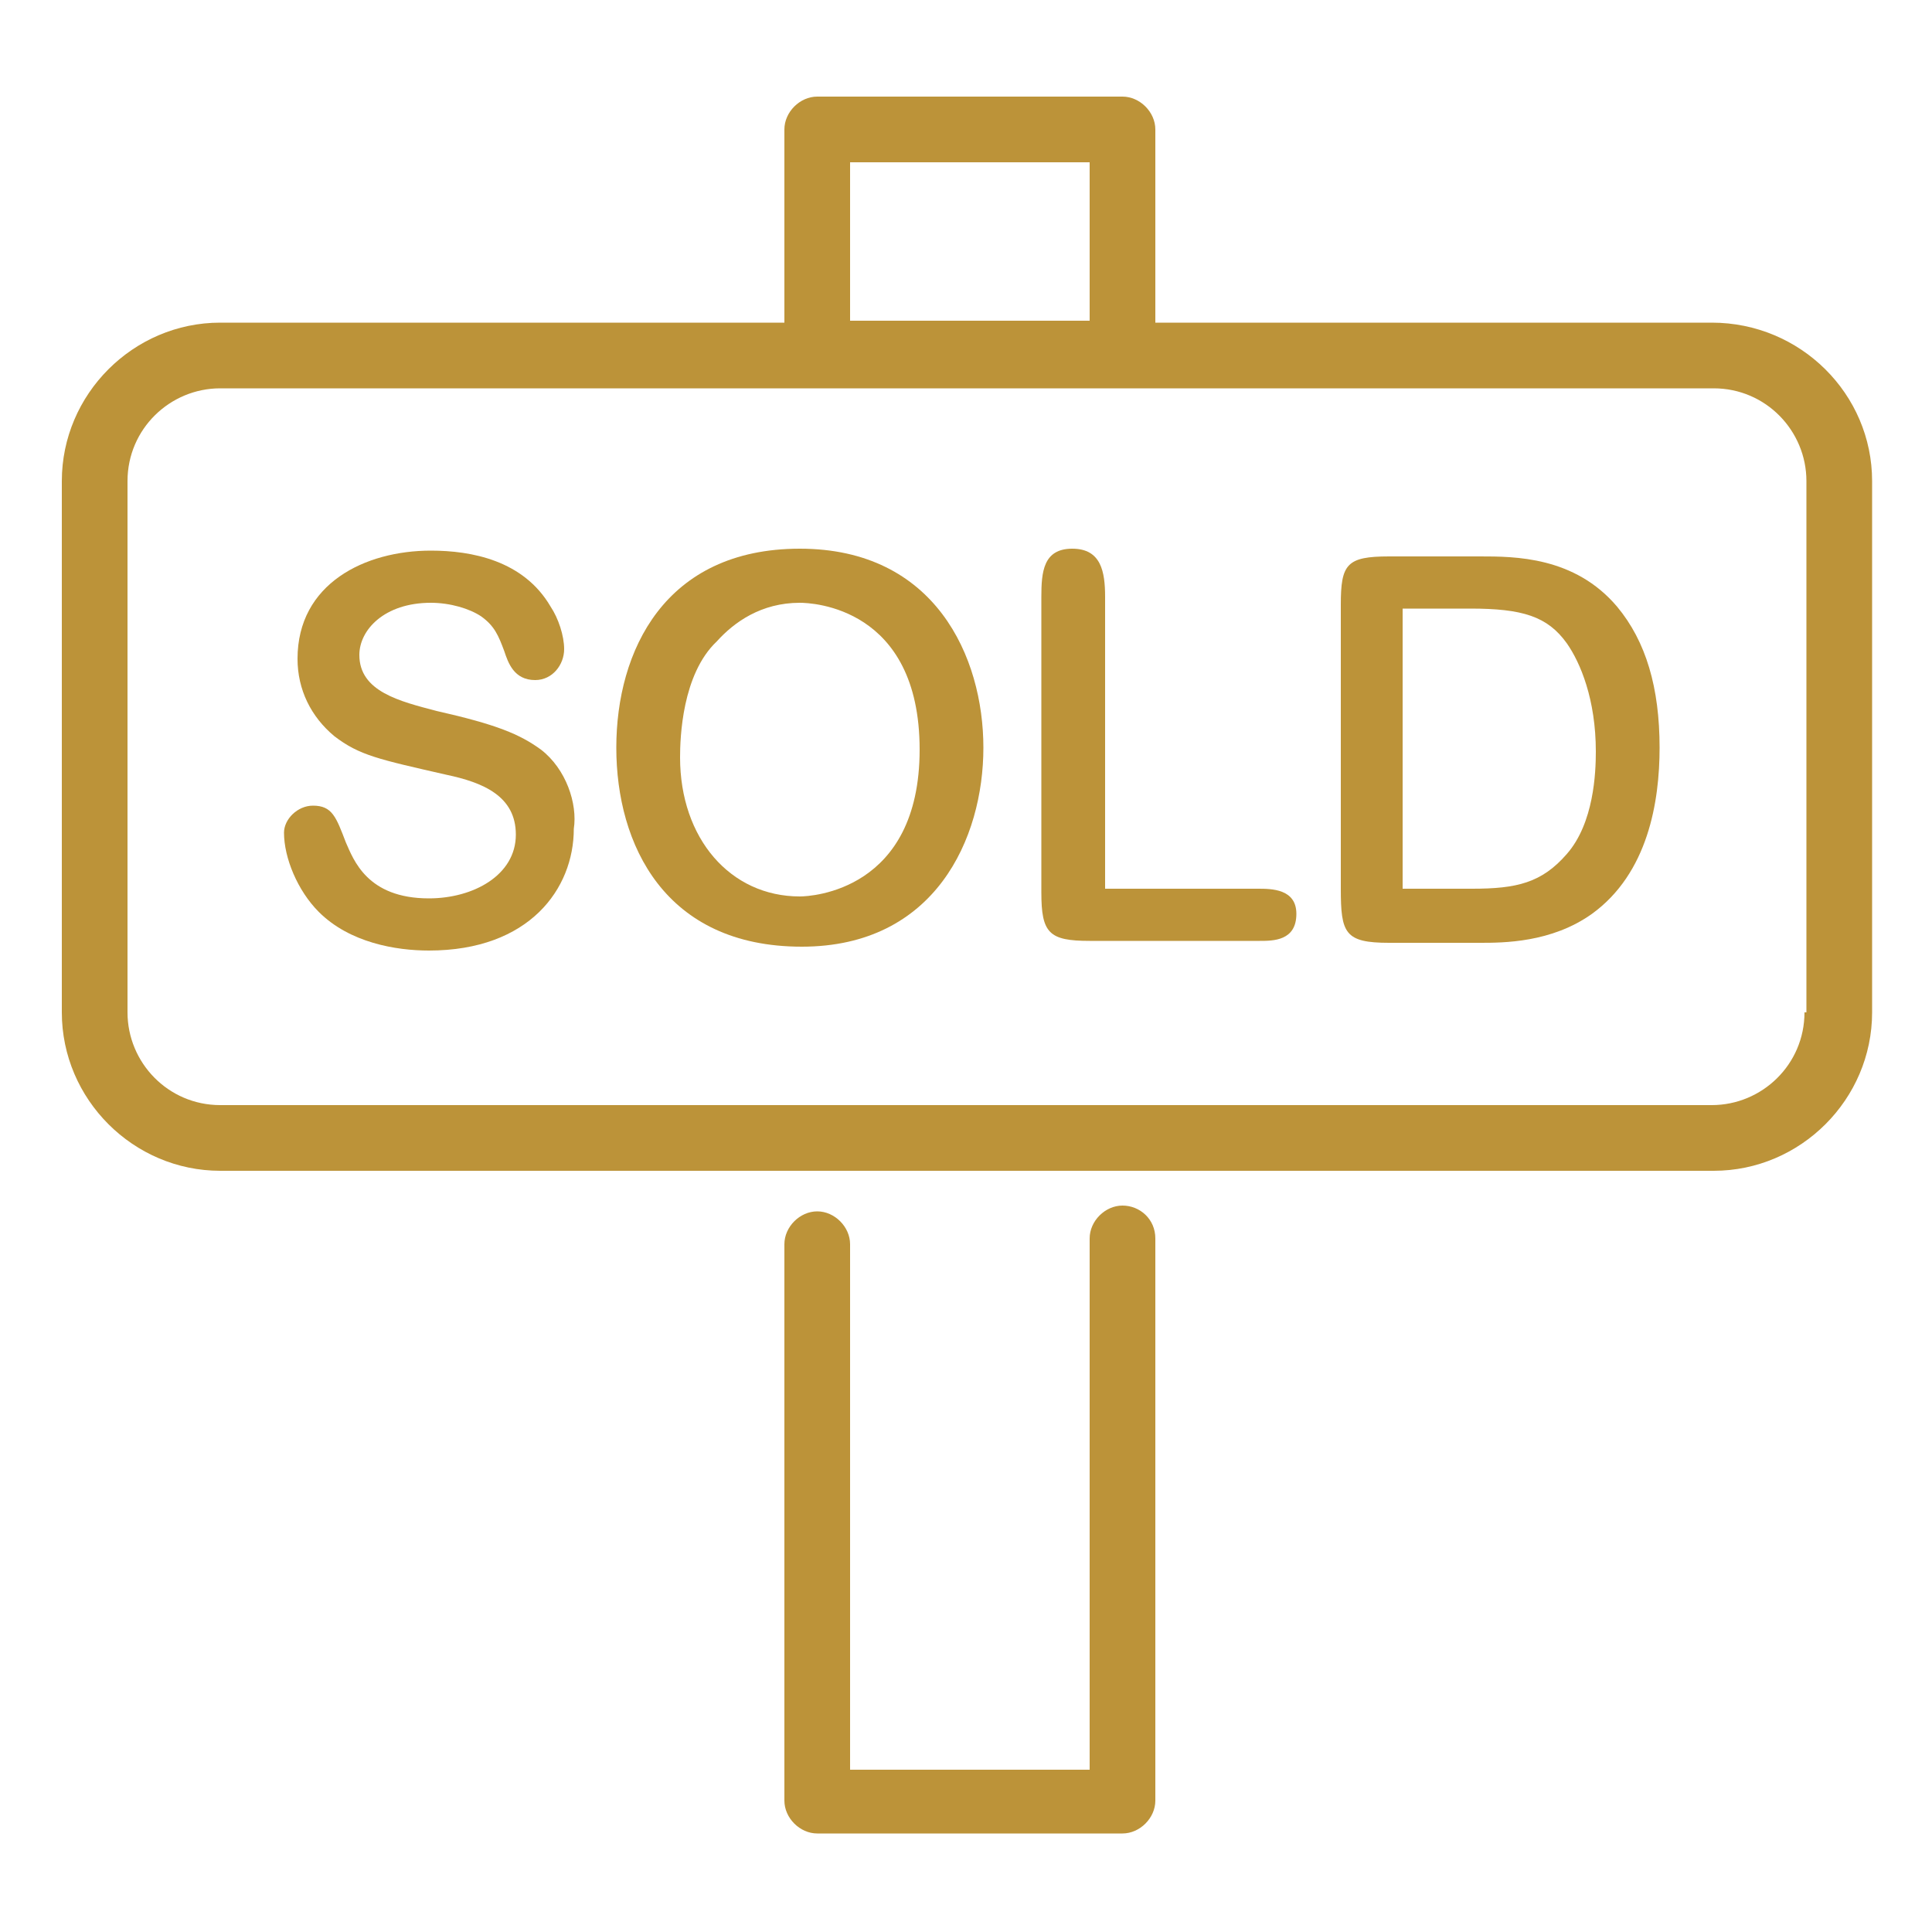 <?xml version="1.0" encoding="utf-8"?>
<!-- Generator: Adobe Illustrator 25.0.0, SVG Export Plug-In . SVG Version: 6.00 Build 0)  -->
<svg version="1.1" id="Layer_1" xmlns="http://www.w3.org/2000/svg" xmlns:xlink="http://www.w3.org/1999/xlink" x="0px" y="0px"
	 viewBox="0 0 100 100" style="enable-background:new 0 0 100 100;" xml:space="preserve">
<style type="text/css">
	.st0{fill:#BC9339;}
</style>
<g>
	<path class="st0" d="M88.6,16.7H59.8v-10C59.8,5.8,59,5,58.1,5H42.3c-0.9,0-1.7,0.8-1.7,1.7v10H11.4c-4.5,0-8.2,3.7-8.2,8.2v27.5
		c0,4.5,3.7,8.2,8.2,8.2h77.3c4.5,0,8.2-3.7,8.2-8.2V24.9C96.9,20.4,93.2,16.7,88.6,16.7z M44,8.4h12.4v8.2H44V8.4z M93.4,52.4
		c0,2.7-2.2,4.8-4.8,4.8H11.4c-2.7,0-4.8-2.2-4.8-4.8V24.9c0-2.7,2.2-4.8,4.8-4.8h77.3c2.7,0,4.8,2.2,4.8,4.8v27.5H93.4z"/>
	<path class="st0" d="M58.1,62.4c-0.9,0-1.7,0.8-1.7,1.7v27.5H44V64.4c0-0.9-0.8-1.7-1.7-1.7s-1.7,0.8-1.7,1.7v28.8
		c0,0.9,0.8,1.7,1.7,1.7h15.8c0.9,0,1.7-0.8,1.7-1.7V64.1C59.8,63.1,59,62.4,58.1,62.4z"/>
	<path class="st0" d="M28,38.8c-1.1-0.8-2.3-1.3-5.4-2l0,0c-1.9-0.5-4-1-4-2.9c0-1.3,1.3-2.7,3.7-2.7c1,0,2,0.3,2.6,0.7
		c0.7,0.5,0.9,1,1.2,1.8c0.2,0.6,0.5,1.5,1.6,1.5c0.9,0,1.5-0.8,1.5-1.6c0-0.7-0.3-1.6-0.7-2.2c-1.4-2.4-4.1-2.9-6.2-2.9
		c-3.4,0-6.9,1.7-6.9,5.6c0,1.6,0.7,3,1.9,4c1.3,1,2.3,1.2,5.8,2c1.9,0.4,3.6,1.1,3.6,3.1c0,2.1-2.2,3.3-4.5,3.3
		c-3.2,0-3.9-2-4.3-2.9c-0.5-1.3-0.7-1.9-1.7-1.9c-0.8,0-1.5,0.7-1.5,1.4c0,1.3,0.7,3,1.8,4.1c1.6,1.6,4,2,5.7,2
		c5.2,0,7.5-3.2,7.5-6.3C29.9,41.6,29.3,39.8,28,38.8z"/>
	<path class="st0" d="M41.4,28.4c-7,0-9.5,5.3-9.5,10.3S34.4,49,41.5,49c6.9,0,9.4-5.6,9.4-10.3S48.4,28.4,41.4,28.4z M41.4,31.2
		c0.6,0,6.2,0.2,6.2,7.6c0,7.3-5.6,7.6-6.2,7.6c-3.6,0-6.2-3-6.2-7.2c0-1,0.1-4.3,1.9-6C38,32.2,39.4,31.2,41.4,31.2z"/>
	<path class="st0" d="M65.1,46h-7.9V30.9c0-1.3-0.2-2.5-1.7-2.5s-1.6,1.2-1.6,2.5v15.3c0,2.1,0.4,2.5,2.5,2.5H65h0.2
		c0.7,0,1.9,0,1.9-1.4C67.1,46,65.8,46,65.1,46z"/>
	<path class="st0" d="M76.6,28.8h-4.7c-2.2,0-2.5,0.4-2.5,2.5V46c0,2.3,0.2,2.8,2.5,2.8h4.7c1.2,0,3.7,0,5.8-1.5
		c2.9-2.1,3.5-5.8,3.5-8.6c0-3.1-0.7-5.5-2.2-7.3C81.5,28.8,78.4,28.8,76.6,28.8z M82.6,38.9c0,1.1-0.1,3.7-1.5,5.3
		c-1.3,1.5-2.6,1.8-4.9,1.8h-3.6V31.5h3.5c2.7,0,4,0.4,5,1.8C81.8,34.3,82.6,36.2,82.6,38.9z"/>
</g>
</svg>
